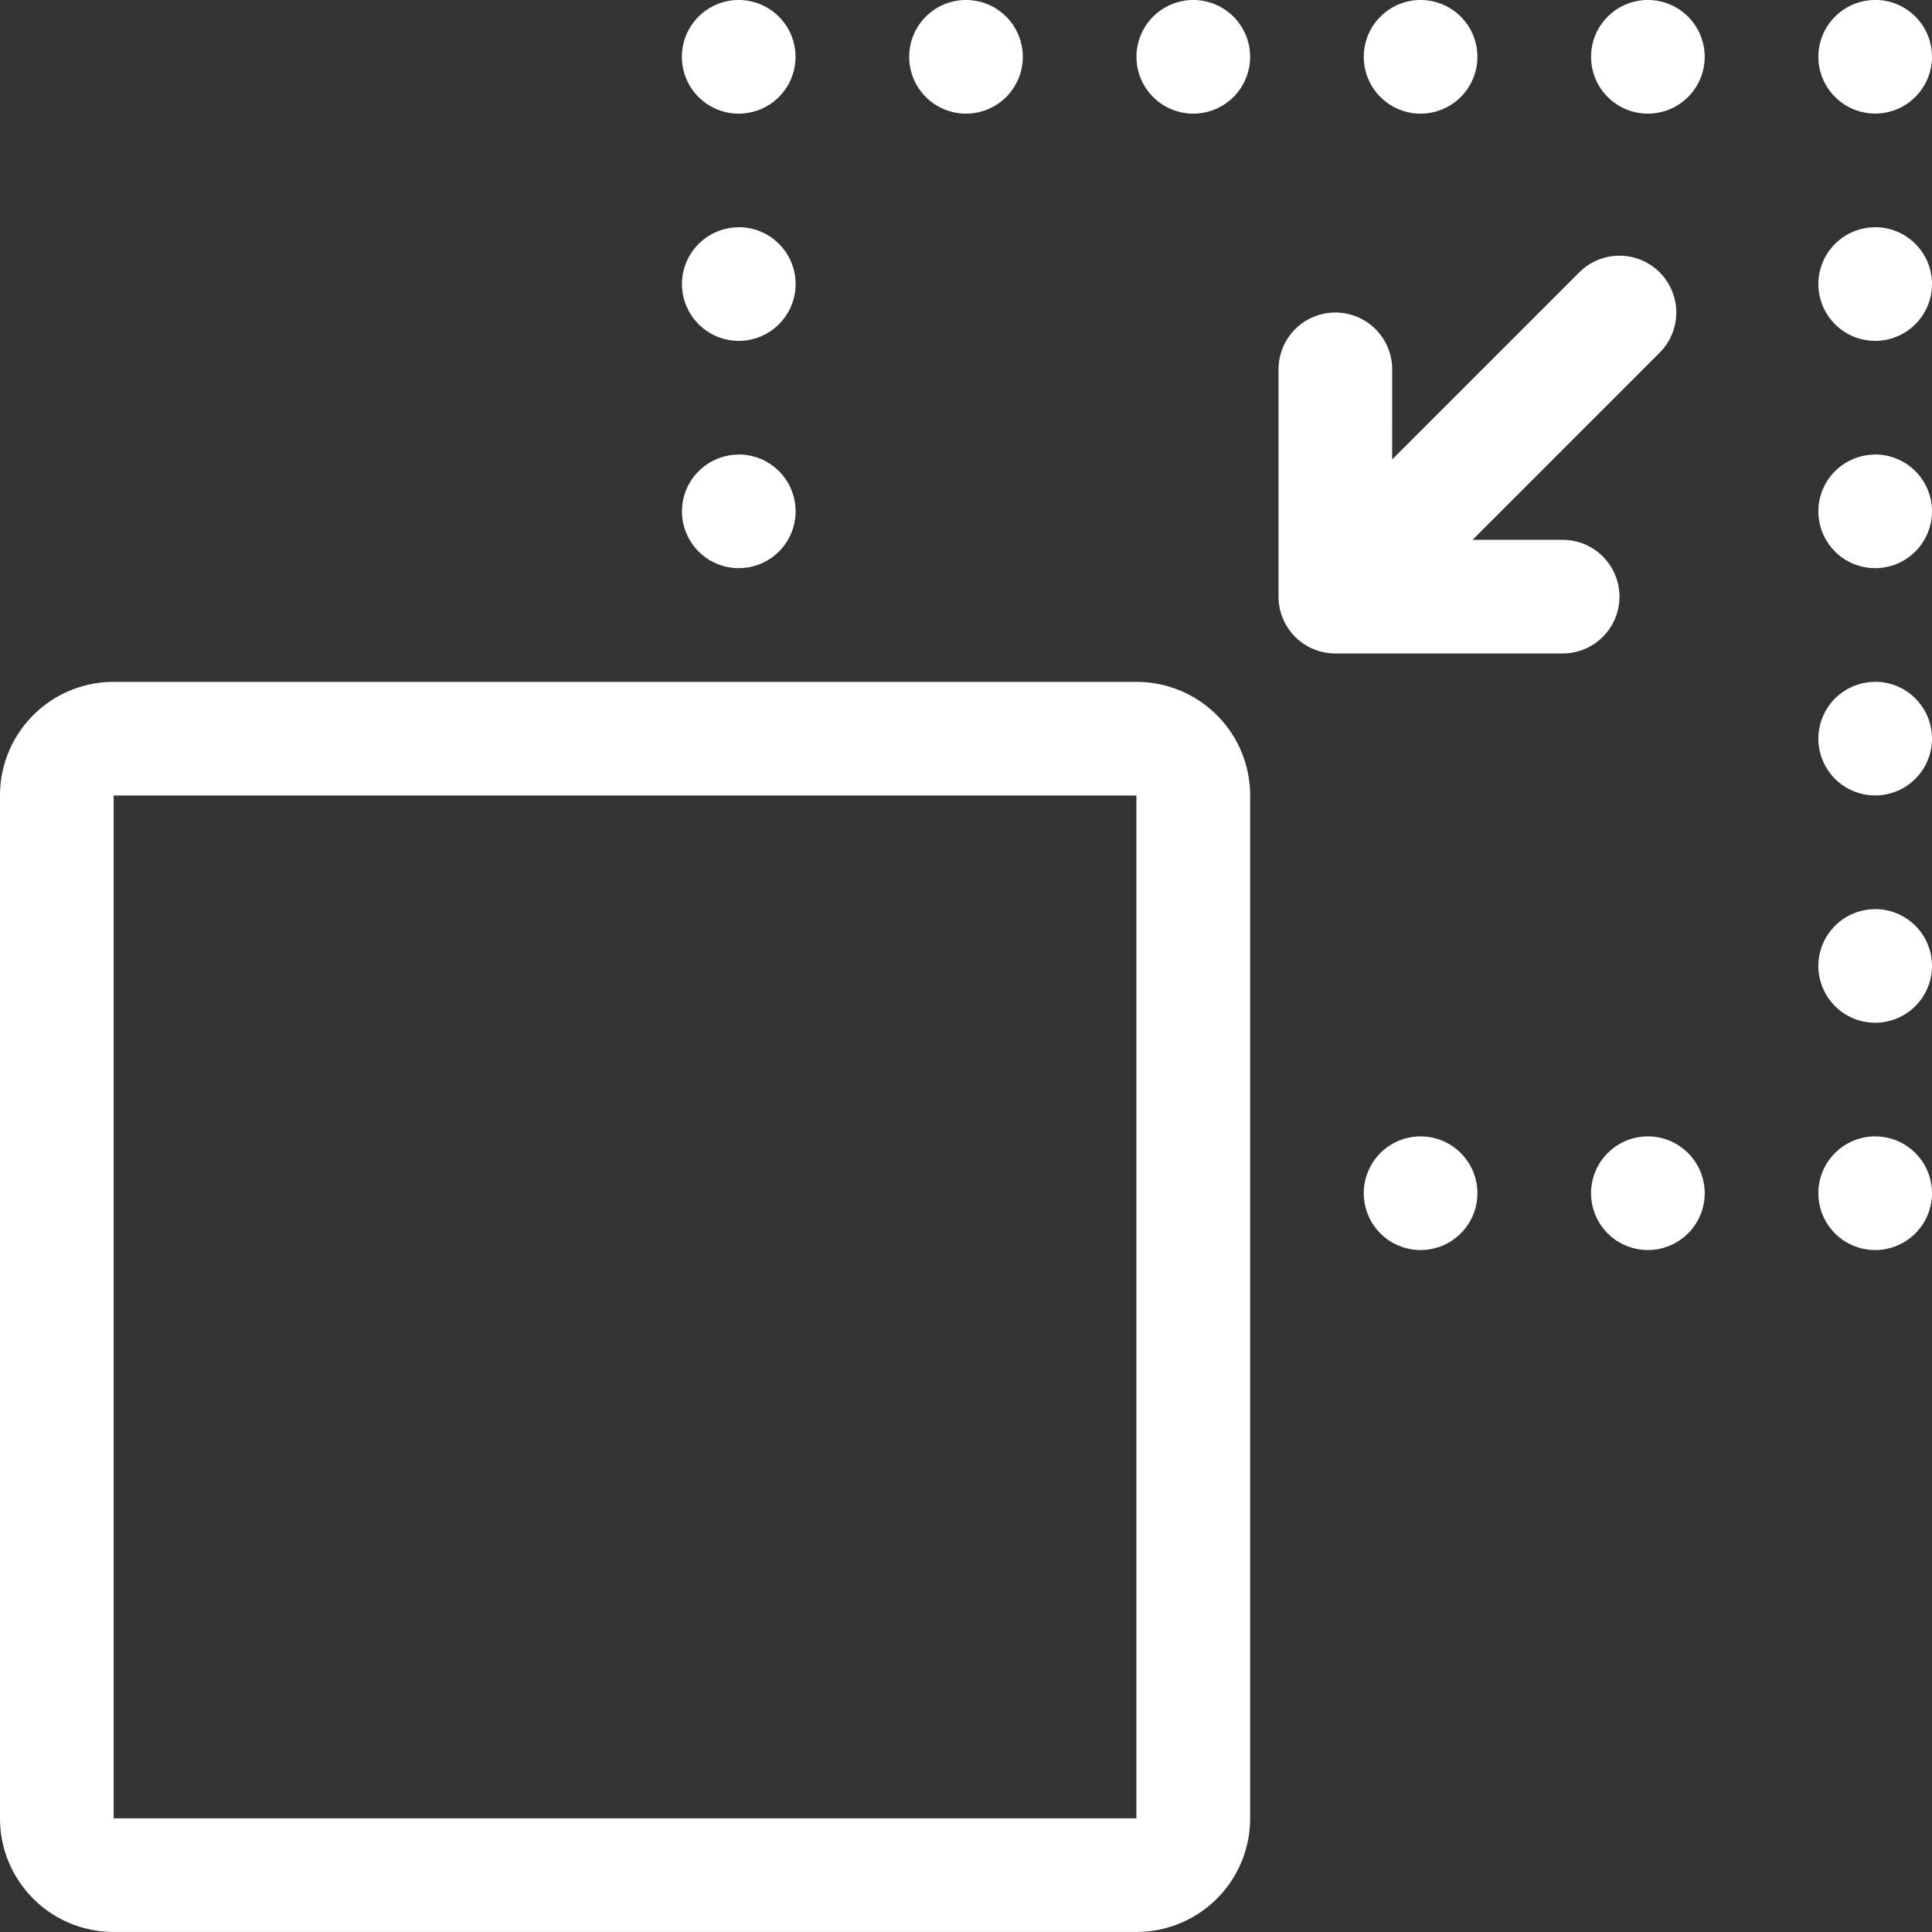 <svg xmlns="http://www.w3.org/2000/svg" width="117.138" height="117.138" viewBox="0 0 117.138 117.138"><rect x="0" y="0" width="117.138" height="117.138" fill="#333333" stroke="none"/><path id="asd" d="M620.408 563.857l11.345-11.345a3.445 3.445.0 014.872 4.872L625.281 568.73h5.463a3.445 3.445.0 010 6.89H616.963a3.445 3.445.0 01-3.445-3.445V558.394a3.445 3.445.0 116.891.0zM594.569 536a3.445 3.445.0 11-3.445 3.445A3.445 3.445.0 01594.569 536zm-13.781.0a3.445 3.445.0 11-3.445 3.445A3.445 3.445.0 01580.788 536zm27.562.0a3.445 3.445.0 11-3.445 3.445A3.445 3.445.0 01608.35 536zm27.562.0a3.445 3.445.0 11-3.445 3.445A3.445 3.445.0 01635.912 536zm-13.781.0a3.445 3.445.0 11-3.445 3.445A3.445 3.445.0 01622.131 536zm13.781 68.9a3.445 3.445.0 11-3.445 3.445A3.445 3.445.0 01635.912 604.9zm-13.781.0a3.445 3.445.0 11-3.445 3.445A3.445 3.445.0 01622.131 604.9zm27.562.0a3.445 3.445.0 11-3.445 3.445A3.445 3.445.0 01649.693 604.9zm0-27.562a3.445 3.445.0 11-3.445 3.445A3.445 3.445.0 01649.693 577.343zm0-27.562a3.445 3.445.0 11-3.445 3.445A3.445 3.445.0 01649.693 549.781zm0 13.781a3.445 3.445.0 11-3.445 3.445A3.445 3.445.0 01649.693 563.562zm-68.9-13.781a3.445 3.445.0 11-3.445 3.445A3.445 3.445.0 01580.788 549.781zm0 13.781a3.445 3.445.0 11-3.445 3.445A3.445 3.445.0 01580.788 563.562zm68.9 27.562a3.445 3.445.0 11-3.445 3.445A3.445 3.445.0 01649.693 591.124zm0-55.124a3.445 3.445.0 11-3.445 3.445A3.445 3.445.0 01649.693 536zM542.886 646.248zm0-62.019zm62.019.0zm0 62.019zm6.891.0a6.883 6.883.0 01-6.886 6.886H542.886A6.883 6.883.0 01536 646.252V584.229a6.883 6.883.0 016.886-6.886h62.024a6.883 6.883.0 016.886 6.886zM604.9 584.233H542.891v62.014H604.9z" transform="translate(-536 -536)" fill="#fff"/></svg>